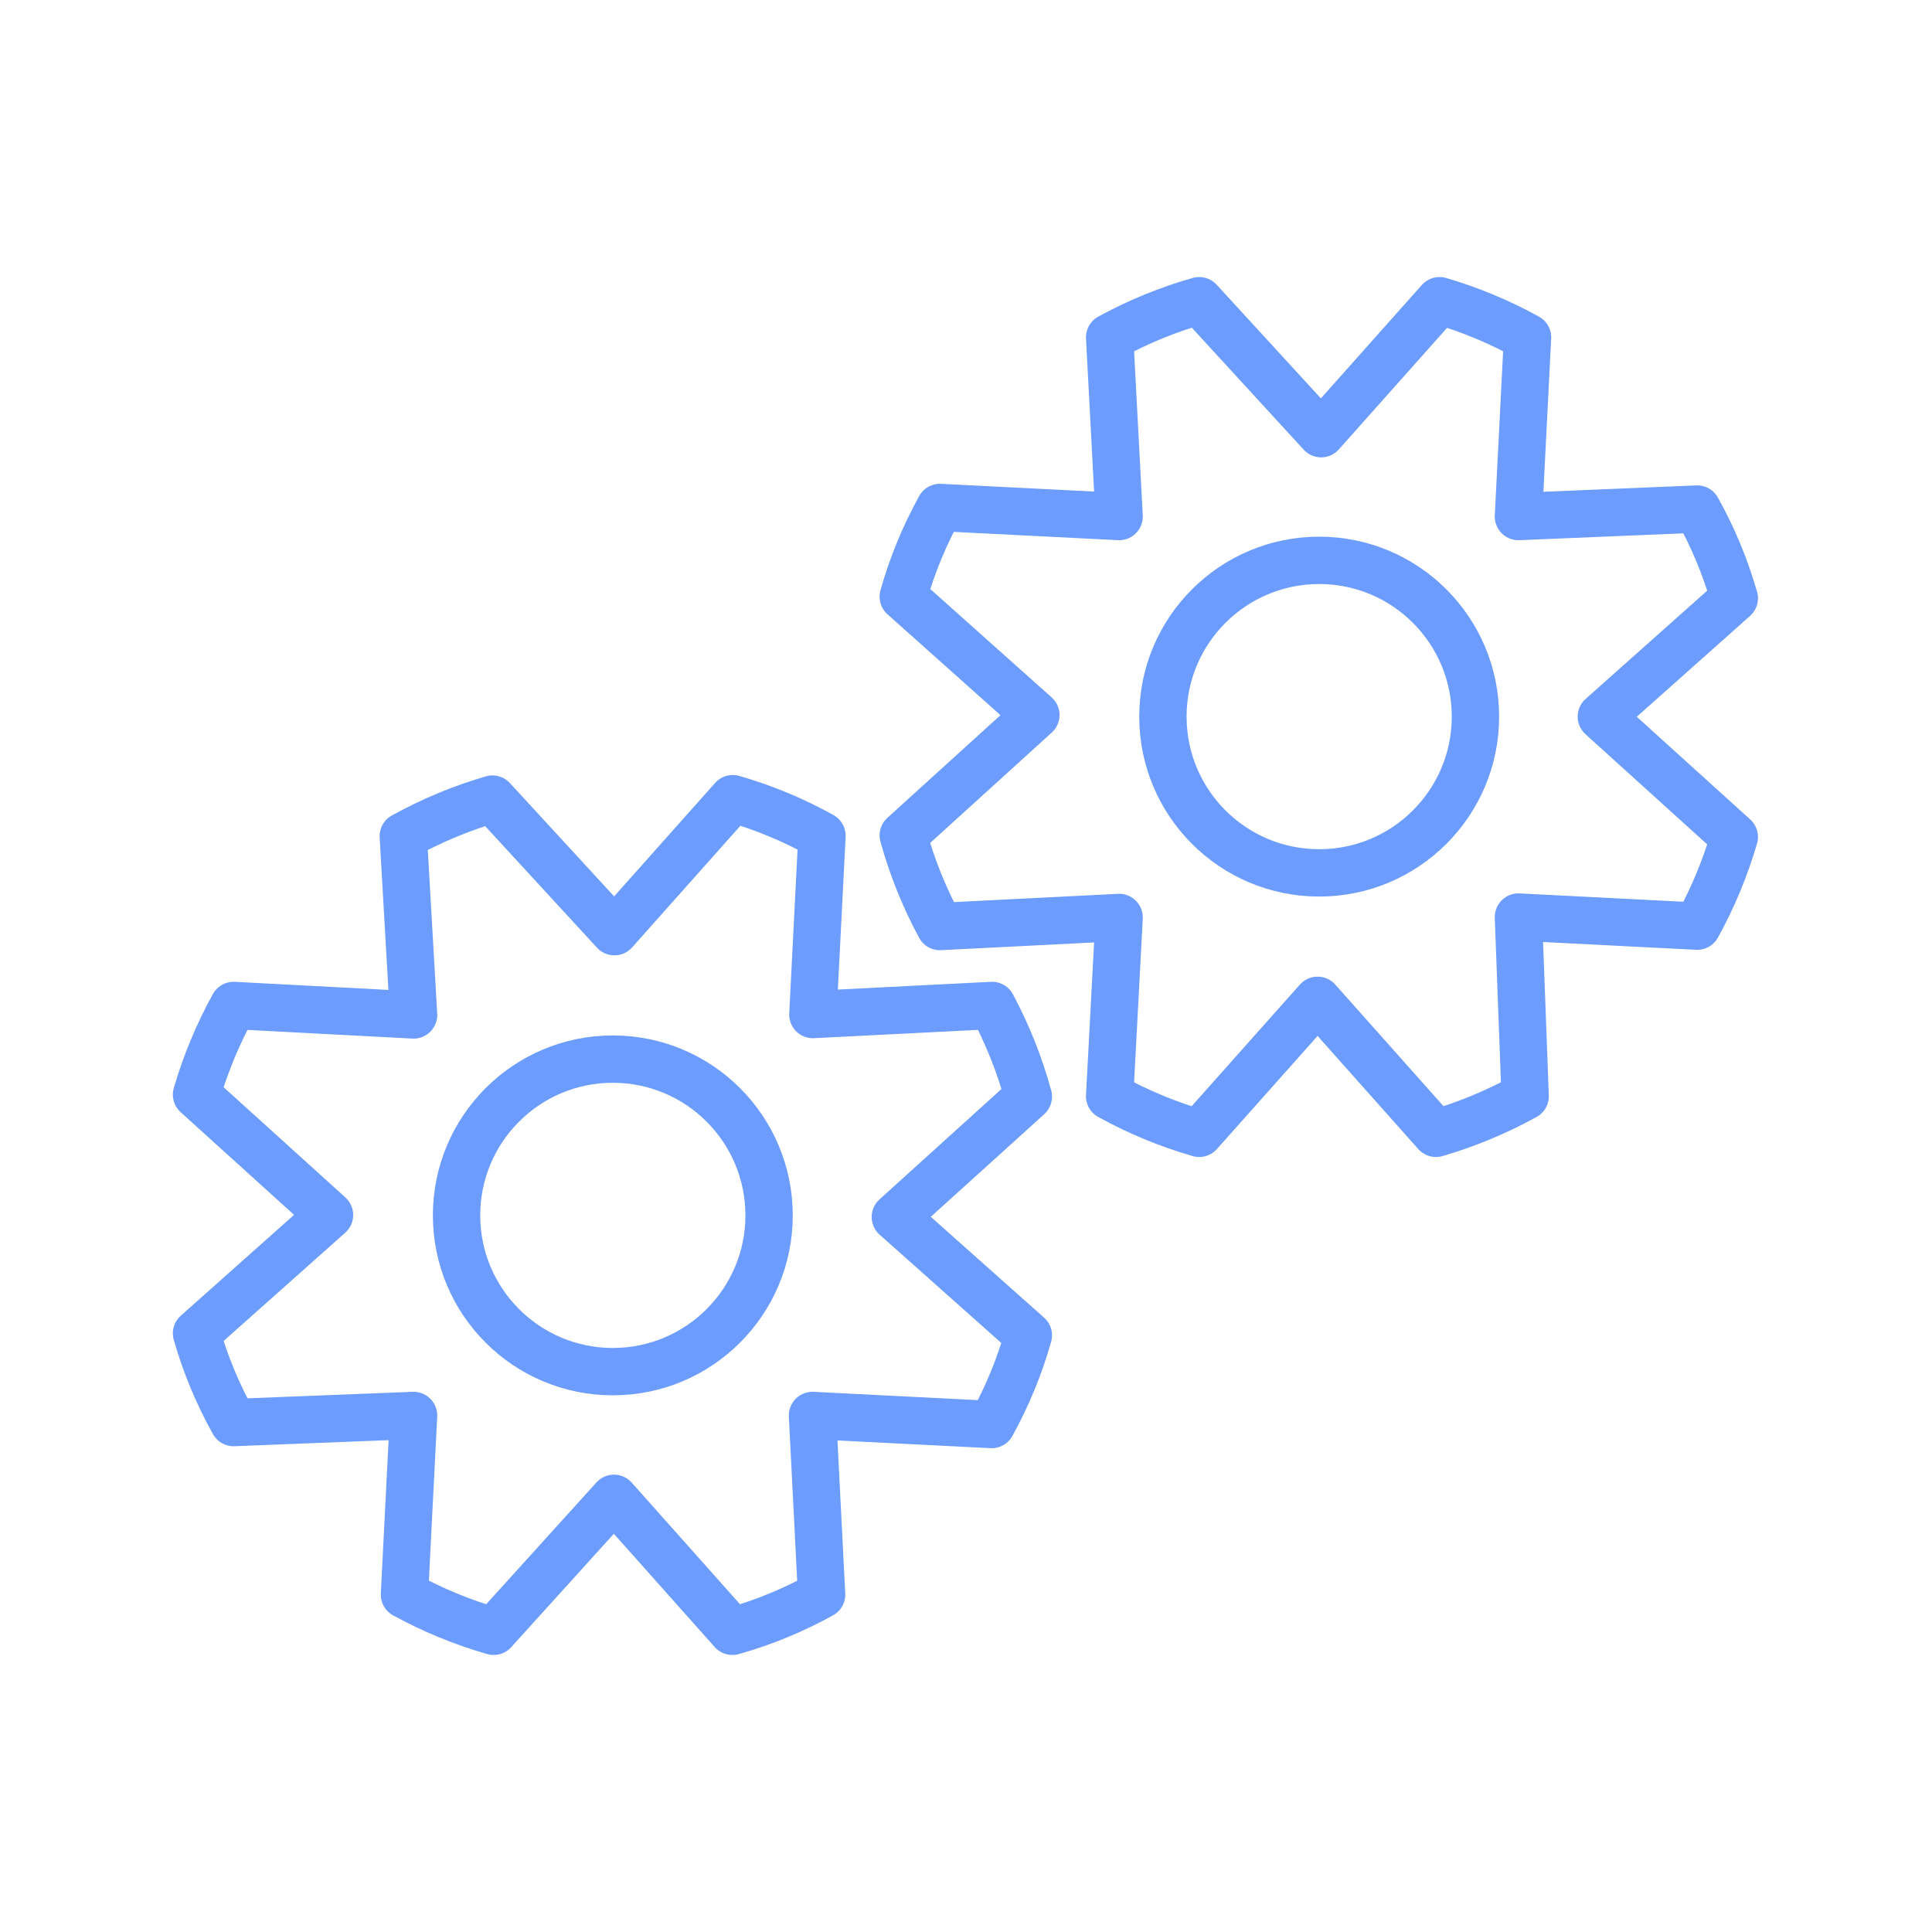<svg width="51" height="51" viewBox="0 0 51 51" fill="none" xmlns="http://www.w3.org/2000/svg">
<path d="M13 21.094C12.182 21.333 11.392 21.661 10.646 22.073L10.917 26.792L6.167 26.542C5.755 27.288 5.426 28.078 5.188 28.896L8.698 32.073L5.188 35.198C5.423 36.018 5.751 36.807 6.167 37.552L10.917 37.365L10.677 42.094C11.424 42.502 12.213 42.827 13.031 43.062L16.208 39.552L19.333 43.062C20.153 42.831 20.943 42.506 21.688 42.094L21.448 37.365L26.177 37.604C26.589 36.859 26.914 36.069 27.146 35.25L23.635 32.125L27.146 28.948C26.918 28.113 26.596 27.305 26.188 26.542L21.458 26.781L21.698 22.062C20.953 21.647 20.163 21.319 19.344 21.083L16.219 24.594L13 21.094Z" stroke="#6D9CFF" stroke-width="1.25" stroke-linecap="round" stroke-linejoin="round"/>
<path d="M16.177 36.208C18.455 36.208 20.302 34.361 20.302 32.083C20.302 29.805 18.455 27.958 16.177 27.958C13.899 27.958 12.052 29.805 12.052 32.083C12.052 34.361 13.899 36.208 16.177 36.208Z" stroke="#6D9CFF" stroke-width="1.25" stroke-linecap="round" stroke-linejoin="round"/>
<path d="M31.656 7.938C30.834 8.171 30.041 8.496 29.292 8.906L29.542 13.635L24.812 13.396C24.4 14.141 24.075 14.931 23.844 15.75L27.344 18.875L23.844 22.052C24.075 22.888 24.4 23.695 24.812 24.458L29.542 24.219L29.292 28.938C30.041 29.351 30.834 29.68 31.656 29.917L34.781 26.406L37.906 29.917C38.725 29.678 39.514 29.349 40.26 28.938L40.083 24.208L44.802 24.448C45.214 23.702 45.542 22.912 45.781 22.094L42.271 18.917L45.781 15.792C45.546 14.972 45.218 14.182 44.802 13.438L40.083 13.635L40.323 8.906C39.587 8.499 38.807 8.174 38 7.938L34.875 11.448L31.656 7.938Z" stroke="#6D9CFF" stroke-width="1.25" stroke-linecap="round" stroke-linejoin="round"/>
<path d="M34.823 23.042C37.101 23.042 38.948 21.195 38.948 18.917C38.948 16.639 37.101 14.792 34.823 14.792C32.545 14.792 30.698 16.639 30.698 18.917C30.698 21.195 32.545 23.042 34.823 23.042Z" stroke="#6D9CFF" stroke-width="1.25" stroke-linecap="round" stroke-linejoin="round"/>
</svg>
